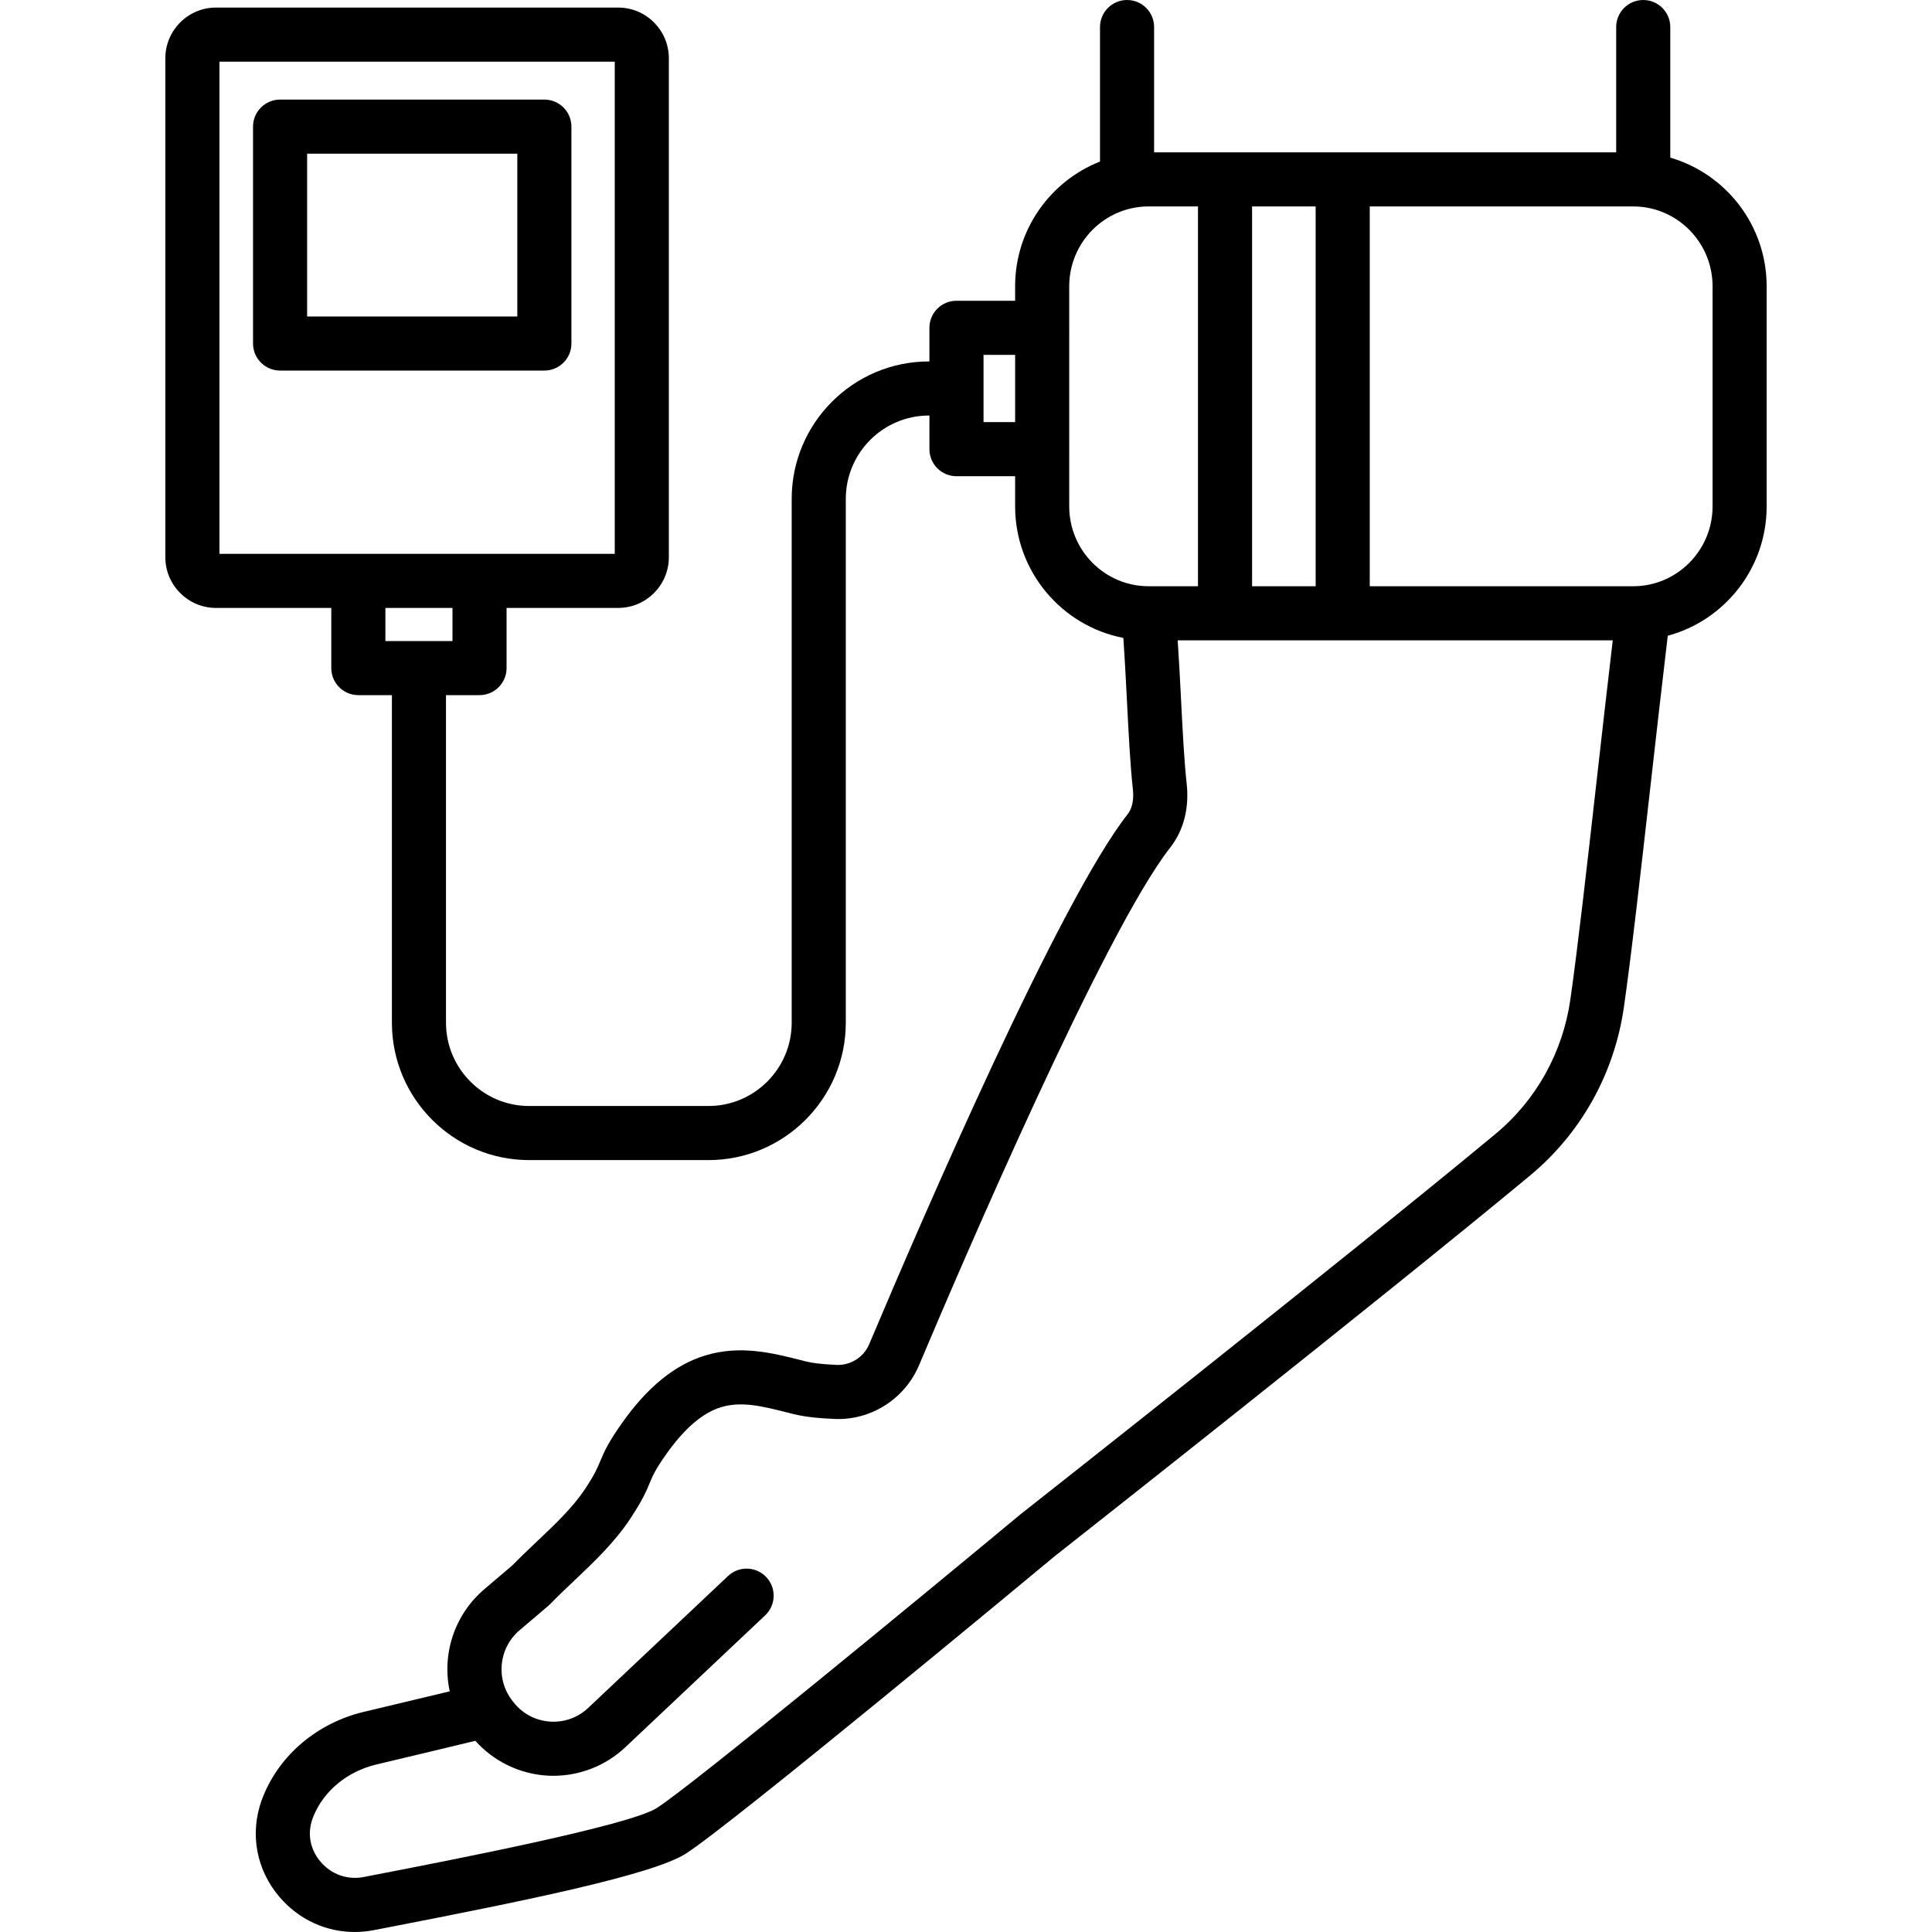 <svg id="&#x421;&#x43B;&#x43E;&#x439;_1" enable-background="new 0 0 500 500" viewBox="0 0 500 500" xmlns="http://www.w3.org/2000/svg"><g><path d="m432.266 40.796v-33.796c0-3.866-3.134-7-7-7s-7 3.134-7 7v32.425h-119.584v-32.425c0-3.866-3.134-7-7-7s-7 3.134-7 7v34.811c-12.846 5.056-21.97 17.613-21.97 32.278v3.747h-15.177c-3.866 0-7 3.134-7 7v8.704h-.122c-19.587 0-35.523 15.958-35.523 35.572v135.556c0 11.89-9.66 21.563-21.533 21.563h-46.412c-11.868 0-21.523-9.674-21.523-21.563v-84.768h8.677c3.866 0 7-3.134 7-7v-15.57h28.895c7.225 0 13.103-5.891 13.103-13.132v-129.106c0-7.241-5.878-13.132-13.103-13.132h-104.103c-7.225 0-13.103 5.891-13.103 13.132v129.106c0 7.241 5.878 13.132 13.103 13.132h29.846v15.57c0 3.866 3.134 7 7 7h8.687v84.768c0 19.609 15.935 35.563 35.523 35.563h46.412c19.592 0 35.532-15.954 35.532-35.563v-135.556c0-11.895 9.655-21.573 21.523-21.573h.122v8.704c0 3.866 3.134 7 7 7h15.177v7.812c0 16.873 12.076 30.96 28.007 34.034.383 5.511.673 11.161.955 16.674.427 8.37.83 16.275 1.518 22.557.205 1.864.13 4.494-1.382 6.426-17.556 22.376-52.61 103.363-66.867 137.143-1.412 3.344-4.777 5.475-8.377 5.348-4.3-.173-6.615-.561-7.799-.855l-1.578-.396c-7.344-1.852-15.669-3.952-24.687-1.185-7.902 2.426-14.965 8.175-21.593 17.573-3.397 4.815-4.473 7.139-5.622 9.894-.711 1.706-1.383 3.317-3.877 7.087-3.159 4.774-7.687 9.063-12.481 13.604-2.105 1.994-4.279 4.053-6.34 6.17l-7.154 6.076c-7.945 6.749-11.095 16.991-9.043 26.512-4.527 1.091-11.535 2.77-22.196 5.303-11.921 2.833-21.657 10.965-26.039 21.744-.161.395-.312.79-.456 1.188-3.102 8.642-1.358 17.996 4.664 25.019 5 5.83 12.012 9.028 19.415 9.028 1.65 0 3.32-.158 4.991-.482l2.908-.563c36.072-6.989 69.166-13.719 77.81-19.229 11.926-7.602 91.245-73.47 95.434-76.95 2.633-2.074 84.713-66.732 123.048-98.539 13.197-10.944 21.822-26.407 24.289-43.542 1.913-13.31 4.308-34.493 6.843-56.918 1.469-12.988 2.982-26.366 4.513-39.243 14.72-3.966 25.592-17.469 25.592-33.478v-56.966c0-15.772-10.554-29.109-24.943-33.293zm-375.476-24.835h102.31v127.369h-102.31zm42.949 141.369h17.364v8.57h-17.364zm224.297-5.612v-98.293h16.453v98.293h-16.453zm-69.499-42.475v-17.408h8.177v17.408zm22.177 21.812v-14.773c0-.013.002-.026.002-.039s-.002-.026-.002-.039v-31.33c0-.013.002-.026.002-.039s-.002-.026-.002-.039v-10.708c0-11.394 9.213-20.664 20.537-20.664h12.786v98.293h-12.786c-11.324 0-20.537-9.269-20.537-20.663zm129.691 127.646c-1.971 13.69-8.849 26.035-19.37 34.759-38.63 32.051-122.003 97.711-122.841 98.37-.025.019-.046.042-.07.061-.024.019-.049.035-.073.055-23.003 19.113-84.747 70.021-94.085 75.974-7.113 4.534-53.247 13.473-72.947 17.289l-2.911.564c-4.162.807-8.318-.656-11.113-3.916-2.745-3.2-3.515-7.273-2.117-11.171.076-.211.156-.423.246-.642 2.685-6.604 8.783-11.615 16.311-13.404 13.79-3.277 21.456-5.121 25.581-6.121 4.666 5.217 11.219 8.467 18.231 8.983.658.048 1.314.072 1.97.072 6.883 0 13.578-2.638 18.617-7.391l36.19-34.132c2.812-2.652 2.942-7.083.29-9.895-2.653-2.811-7.082-2.942-9.895-.29l-36.19 34.132c-2.71 2.557-6.25 3.81-9.958 3.541-3.712-.272-7.029-2.033-9.342-4.965l-.256-.324c-4.457-5.647-3.656-13.72 1.826-18.376l7.41-6.294c.174-.147.341-.304.5-.469 1.92-1.984 3.973-3.93 6.148-5.988 5.156-4.884 10.487-9.933 14.53-16.045 3.227-4.878 4.234-7.293 5.123-9.423.765-1.835 1.37-3.285 4.141-7.215 4.773-6.768 9.438-10.777 14.262-12.259 5.275-1.62 10.78-.231 17.153 1.377l1.623.407c2.682.667 6.155 1.079 10.617 1.258 9.401.412 18.169-5.205 21.837-13.891 10.952-25.952 48.007-112.308 64.987-133.951 3.5-4.47 4.98-10.207 4.281-16.589-.645-5.877-1.038-13.584-1.454-21.744-.258-5.055-.528-10.22-.867-15.332h112.591c-1.421 12.035-2.823 24.425-4.187 36.484-2.523 22.318-4.907 43.398-6.79 56.498zm36.806-127.646c0 11.394-9.213 20.663-20.537 20.663h-68.184v-98.293h68.184c11.325 0 20.537 9.27 20.537 20.664z"/><path d="m140.882 25.772h-68.397c-3.866 0-7 3.134-7 7v56.128c0 3.866 3.134 7 7 7h68.397c3.866 0 7-3.134 7-7v-56.128c0-3.866-3.134-7-7-7zm-7 56.128h-54.398v-42.128h54.398v42.128z"/></g></svg>